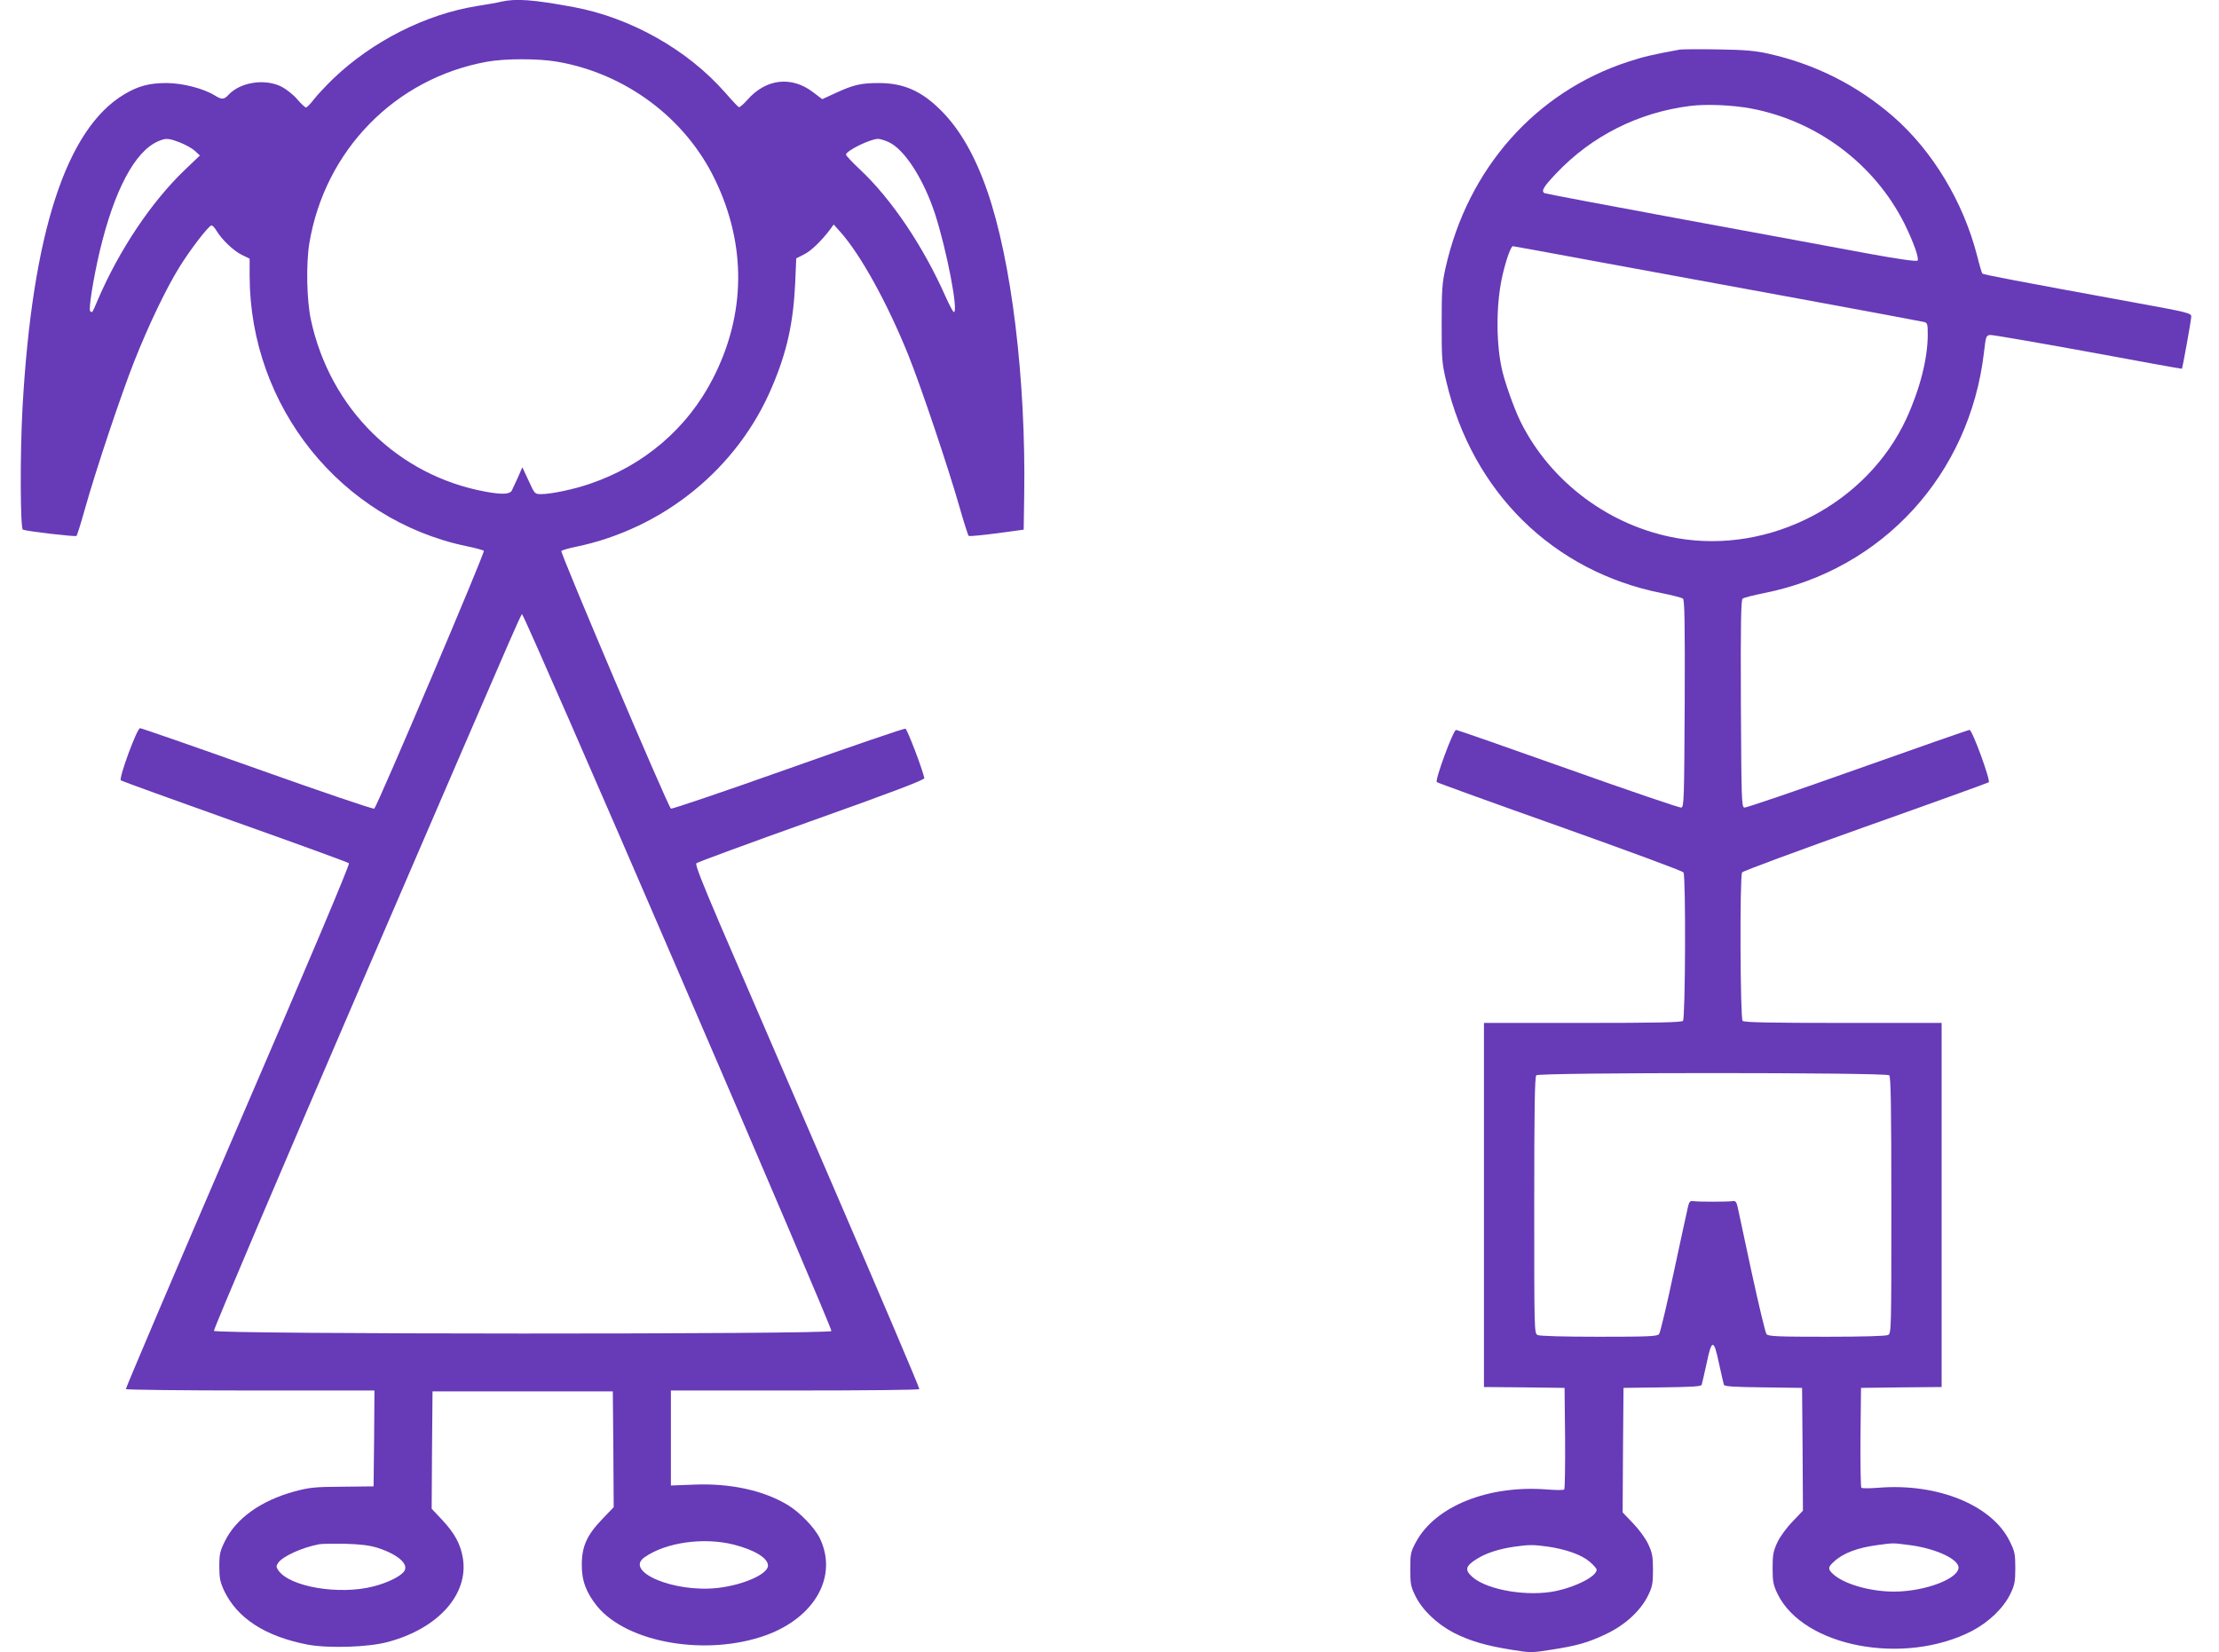 <?xml version="1.0" standalone="no"?>
<!DOCTYPE svg PUBLIC "-//W3C//DTD SVG 20010904//EN"
 "http://www.w3.org/TR/2001/REC-SVG-20010904/DTD/svg10.dtd">
<svg version="1.0" xmlns="http://www.w3.org/2000/svg"
 width="1280pt" height="953pt" viewBox="0 0 1280 953"
 preserveAspectRatio="xMidYMid meet">
<g transform="translate(0,953) scale(0.1,-0.1)"
fill="#673ab7" stroke="none">
<path d="M2890 9520 c-19 -5 -82 -16 -140 -25 -296 -48 -602 -203 -828 -419
-42 -41 -93 -95 -112 -120 -19 -25 -39 -45 -45 -46 -5 0 -28 21 -51 48 -22 26
-63 58 -90 72 -95 48 -237 27 -306 -47 -26 -28 -38 -29 -80 -3 -65 40 -186 71
-277 71 -101 0 -164 -17 -246 -66 -334 -201 -529 -802 -585 -1805 -15 -271
-13 -699 2 -705 28 -10 303 -42 309 -36 4 3 26 74 49 156 62 221 207 655 284
850 83 210 184 420 260 543 64 104 171 242 186 242 6 0 19 -14 29 -31 32 -53
99 -116 146 -139 l45 -22 0 -101 c2 -752 526 -1405 1250 -1557 51 -10 97 -23
101 -27 8 -8 -611 -1464 -632 -1487 -4 -5 -298 95 -672 228 -366 130 -671 236
-679 236 -18 0 -124 -289 -111 -301 5 -4 300 -111 657 -238 358 -127 654 -235
659 -240 6 -6 -240 -588 -641 -1517 -358 -830 -648 -1512 -646 -1516 3 -4 327
-8 720 -8 l714 0 -2 -277 -3 -276 -180 -2 c-163 -1 -189 -4 -279 -28 -192 -53
-334 -155 -398 -285 -29 -58 -33 -76 -33 -147 0 -66 5 -90 27 -138 76 -161
239 -266 484 -313 121 -22 346 -15 459 15 292 77 469 275 435 484 -13 80 -47
143 -117 218 l-63 67 2 338 3 339 520 0 520 0 3 -334 2 -334 -65 -68 c-89 -92
-119 -158 -119 -264 -1 -92 26 -162 89 -240 175 -212 633 -290 975 -166 283
104 414 341 309 559 -30 61 -116 150 -184 191 -140 85 -334 127 -542 118
l-133 -5 0 274 0 274 714 0 c393 0 717 3 719 8 3 4 -220 527 -494 1162 -274
635 -567 1314 -651 1508 -107 250 -149 355 -141 363 6 6 305 116 664 244 458
163 653 237 651 247 -11 52 -98 281 -109 285 -7 3 -313 -102 -679 -232 -366
-130 -670 -233 -674 -229 -22 23 -640 1478 -632 1486 5 5 43 16 83 24 507 105
935 453 1133 924 86 202 122 368 133 598 l6 142 44 22 c42 21 100 77 150 143
l22 30 36 -40 c119 -132 274 -414 395 -714 72 -179 229 -645 295 -876 25 -88
49 -163 53 -166 4 -3 77 4 162 15 l155 21 3 200 c10 667 -73 1352 -214 1756
-69 199 -157 353 -264 460 -113 114 -217 160 -361 160 -103 0 -146 -10 -250
-58 l-76 -35 -54 41 c-124 94 -271 77 -378 -45 -22 -25 -44 -44 -49 -42 -4 1
-40 39 -79 84 -217 247 -543 431 -873 493 -233 43 -334 51 -420 31z m325 -346
c393 -68 737 -324 908 -677 184 -379 180 -780 -11 -1151 -147 -287 -399 -502
-711 -607 -93 -32 -223 -59 -280 -59 -36 0 -37 1 -72 78 l-36 77 -26 -60 c-15
-33 -31 -67 -35 -75 -13 -22 -60 -23 -156 -5 -502 94 -891 477 -1002 988 -25
112 -29 323 -10 442 89 538 495 953 1025 1049 104 19 297 19 406 0z m-2179
-465 c31 -12 70 -33 87 -48 l30 -28 -88 -84 c-192 -184 -377 -460 -501 -749
-33 -78 -32 -76 -44 -64 -10 10 18 186 55 344 84 353 203 577 337 635 44 19
58 19 124 -6z m4089 2 c92 -41 203 -214 269 -416 68 -211 136 -565 108 -565
-4 0 -25 39 -47 88 -129 291 -311 562 -494 734 -45 42 -81 81 -81 86 0 22 140
91 185 91 11 0 38 -8 60 -18z m-1211 -4788 c488 -1131 885 -2062 882 -2070 -8
-20 -3554 -19 -3562 1 -3 8 388 927 869 2043 1010 2340 897 2083 912 2083 6 0
411 -925 899 -2057z m319 -3302 c121 -31 197 -78 197 -121 0 -49 -142 -112
-291 -129 -250 -28 -540 94 -421 177 122 86 341 117 515 73z m-2053 -19 c119
-39 183 -97 149 -138 -24 -29 -96 -64 -175 -84 -196 -51 -482 -3 -548 92 -13
19 -14 25 -2 43 24 37 136 89 236 108 14 3 81 4 150 3 94 -3 141 -9 190 -24z"/>
<path d="M9690 9244 c-154 -28 -210 -41 -298 -70 -534 -174 -926 -616 -1054
-1191 -19 -85 -22 -128 -22 -318 0 -205 1 -228 27 -336 151 -639 616 -1095
1242 -1220 61 -12 116 -26 123 -32 9 -7 12 -136 10 -606 -3 -552 -4 -596 -20
-599 -9 -2 -302 98 -651 222 -349 124 -641 226 -648 226 -16 0 -123 -290 -111
-301 4 -4 324 -120 711 -257 387 -138 708 -256 712 -264 14 -22 11 -842 -3
-856 -9 -9 -152 -12 -580 -12 l-568 0 0 -1050 0 -1050 233 -2 232 -3 3 -289
c1 -159 -1 -293 -5 -297 -5 -4 -48 -4 -98 0 -337 27 -644 -95 -756 -301 -32
-59 -34 -69 -34 -158 0 -85 3 -101 29 -154 40 -82 124 -162 221 -213 92 -47
186 -75 338 -99 103 -17 115 -17 220 0 156 24 218 42 323 92 109 52 197 133
241 222 24 49 28 69 28 147 0 77 -4 98 -27 148 -15 33 -54 86 -88 121 l-60 63
2 359 3 359 223 3 c169 2 224 5 228 15 2 7 15 62 28 122 30 144 42 144 72 0
13 -60 26 -115 28 -122 4 -10 59 -13 228 -15 l223 -3 3 -354 2 -354 -60 -63
c-34 -35 -73 -88 -88 -121 -23 -50 -27 -71 -27 -148 0 -79 4 -97 29 -149 149
-305 729 -415 1121 -213 97 51 181 131 221 213 25 52 29 70 29 149 0 82 -3 97
-33 157 -102 207 -416 335 -757 307 -49 -4 -93 -4 -98 0 -4 4 -6 135 -5 292
l3 284 233 3 232 2 0 1050 0 1050 -568 0 c-428 0 -571 3 -580 12 -14 14 -17
834 -3 856 4 8 325 126 712 264 387 137 707 253 711 256 11 11 -95 302 -111
302 -7 0 -299 -102 -648 -226 -349 -124 -642 -224 -651 -222 -16 3 -17 48 -20
599 -2 470 1 599 10 606 7 6 63 20 123 32 685 136 1186 684 1269 1386 11 95
12 100 36 103 14 1 268 -43 565 -97 296 -55 540 -99 541 -98 4 5 54 282 54
301 0 20 -20 25 -322 80 -684 125 -877 162 -883 168 -3 3 -17 49 -30 102 -80
312 -258 608 -488 807 -206 178 -448 300 -719 360 -72 16 -136 22 -288 24
-107 2 -206 1 -220 -1z m412 -340 c380 -72 709 -319 882 -661 53 -107 88 -205
77 -216 -6 -6 -109 8 -288 41 -153 29 -633 117 -1066 197 -434 80 -793 148
-798 151 -20 12 -6 36 67 113 204 216 475 353 774 390 91 12 247 5 352 -15z
m-883 -884 c267 -49 794 -146 1171 -215 377 -69 695 -129 708 -132 20 -5 22
-11 22 -73 0 -137 -45 -314 -123 -484 -227 -491 -787 -783 -1322 -690 -386 67
-729 321 -903 670 -37 74 -96 239 -111 316 -33 159 -30 382 8 539 21 88 47
159 58 159 3 0 225 -40 492 -90z m1679 -4692 c9 -9 12 -189 12 -750 0 -719 0
-738 -19 -748 -13 -6 -143 -10 -354 -10 -283 0 -336 2 -347 15 -7 8 -45 169
-86 357 -40 189 -77 359 -81 378 -7 30 -12 35 -33 32 -14 -2 -63 -3 -110 -3
-47 0 -96 1 -110 3 -21 3 -26 -2 -33 -32 -5 -19 -41 -189 -82 -378 -40 -188
-78 -349 -85 -357 -11 -13 -64 -15 -347 -15 -211 0 -341 4 -354 10 -19 10 -19
29 -19 748 0 561 3 741 12 750 17 17 2019 17 2036 0z m112 -2709 c140 -17 270
-72 286 -121 21 -66 -184 -148 -371 -148 -138 0 -290 44 -352 102 -30 28 -29
39 5 70 53 50 138 82 256 97 88 12 84 12 176 0z m-2085 -9 c107 -15 199 -48
244 -87 23 -19 41 -40 41 -47 0 -37 -115 -97 -232 -122 -162 -35 -396 4 -483
79 -47 41 -43 64 23 105 52 33 126 58 217 71 83 12 110 12 190 1z"/>
</g>
</svg>
